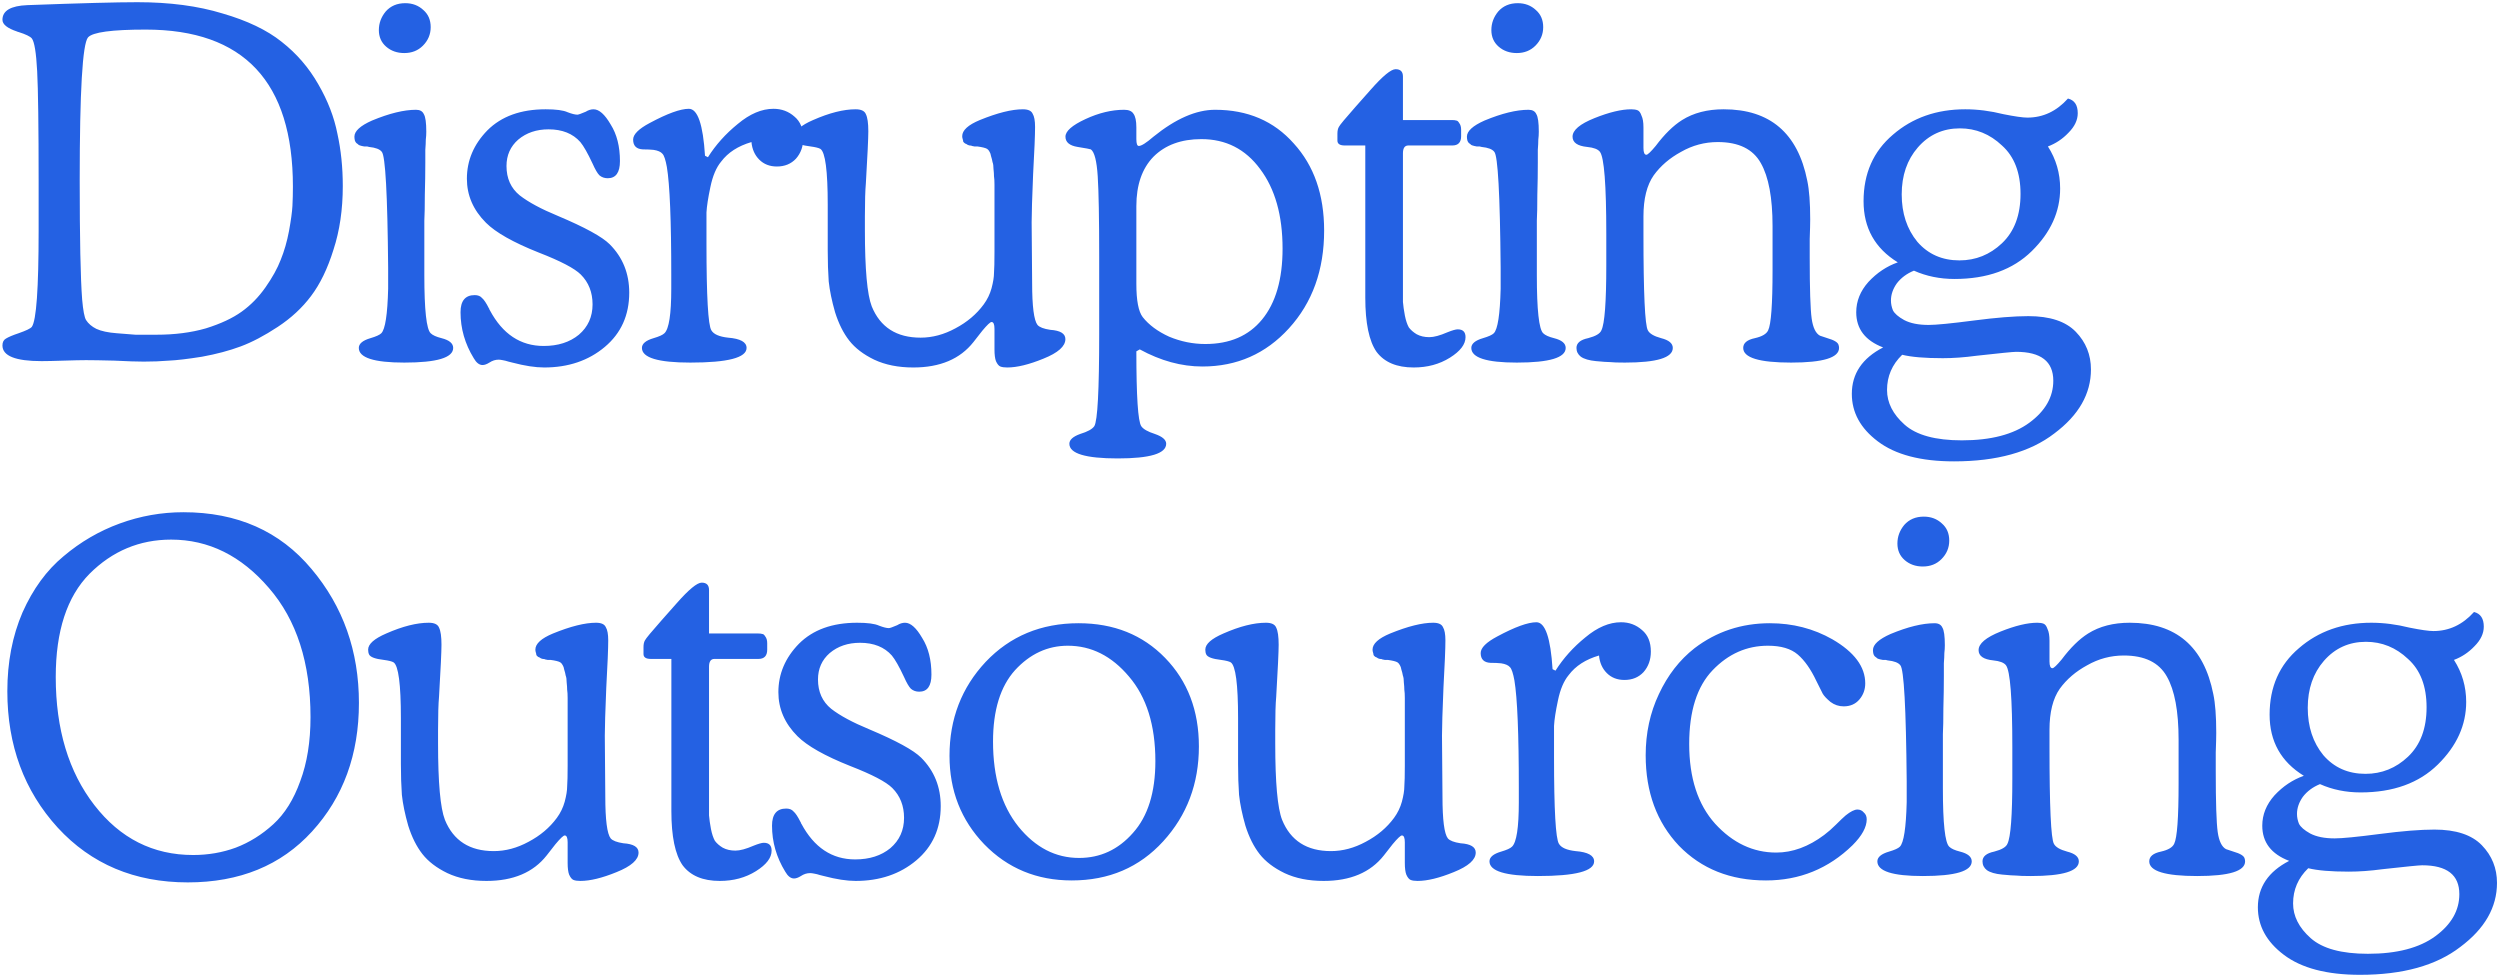 <svg xmlns="http://www.w3.org/2000/svg" fill="none" viewBox="0 0 409 160" height="160" width="409">
<path fill="#2461E3" d="M6.32 29.8C6.32 20.68 6.24 14.627 6.08 11.64C5.92 8.6 5.627 6.813 5.2 6.28C4.933 5.96 4.213 5.613 3.04 5.24C2.987 5.24 2.907 5.213 2.8 5.16C1.2 4.627 0.4 3.987 0.4 3.24C0.4 1.747 1.76 0.947 4.48 0.84C13.12 0.52 19.12 0.36 22.48 0.36C27.76 0.36 32.4 0.973 36.4 2.2C40.453 3.373 43.68 4.92 46.08 6.84C48.533 8.76 50.533 11.08 52.08 13.8C53.627 16.467 54.667 19.16 55.2 21.88C55.787 24.547 56.08 27.4 56.08 30.44C56.08 34.28 55.573 37.747 54.56 40.84C53.6 43.933 52.373 46.467 50.88 48.44C49.44 50.36 47.627 52.04 45.44 53.48C43.253 54.92 41.227 55.987 39.36 56.68C37.493 57.373 35.387 57.933 33.04 58.36C30.693 58.733 28.88 58.947 27.6 59C26.32 59.107 24.96 59.16 23.52 59.16C22.453 59.16 20.853 59.107 18.72 59C16.64 58.947 15.093 58.92 14.08 58.92C13.28 58.92 12.053 58.947 10.4 59C8.8 59.053 7.6 59.08 6.8 59.08C2.533 59.08 0.4 58.227 0.4 56.52C0.4 55.987 0.587 55.613 0.96 55.4C1.387 55.133 2.08 54.84 3.04 54.52C4.267 54.093 4.987 53.747 5.2 53.48C5.947 52.467 6.32 47.213 6.32 37.72V29.8ZM13.04 29.48C13.04 39.027 13.173 45.533 13.44 49C13.6 50.813 13.813 51.933 14.08 52.36C14.453 52.947 15.013 53.427 15.76 53.8C16.56 54.173 17.68 54.413 19.12 54.52C20.56 54.627 21.573 54.707 22.16 54.76C22.747 54.76 23.893 54.76 25.6 54.76C28.587 54.76 31.28 54.413 33.68 53.72C36.08 52.973 38.027 52.067 39.52 51C41.013 49.933 42.32 48.6 43.44 47C44.56 45.4 45.387 43.907 45.92 42.52C46.507 41.08 46.96 39.507 47.28 37.8C47.6 36.04 47.787 34.68 47.84 33.72C47.893 32.707 47.92 31.64 47.92 30.52C47.92 13.4 39.893 4.84 23.84 4.84C18.293 4.84 15.147 5.267 14.4 6.12C13.493 7.187 13.04 14.973 13.04 29.48ZM63.501 43.8C63.395 31.8 63.048 25.48 62.461 24.84C62.141 24.413 61.448 24.147 60.381 24.04L60.061 23.96C59.848 23.96 59.688 23.96 59.581 23.96C59.528 23.96 59.395 23.933 59.181 23.88C58.968 23.827 58.808 23.773 58.701 23.72C58.595 23.613 58.461 23.507 58.301 23.4C58.195 23.293 58.115 23.16 58.061 23C58.008 22.787 57.981 22.573 57.981 22.36C57.981 21.453 58.941 20.573 60.861 19.72C63.688 18.547 66.088 17.96 68.061 17.96C68.701 17.96 69.128 18.2 69.341 18.68C69.608 19.107 69.741 20.067 69.741 21.56C69.741 21.987 69.715 22.413 69.661 22.84C69.661 23.267 69.635 23.827 69.581 24.52C69.581 25.213 69.581 25.907 69.581 26.6C69.581 28.253 69.555 30.013 69.501 31.88C69.501 33.693 69.475 35.107 69.421 36.12C69.421 37.133 69.421 38.04 69.421 38.84V45C69.421 50.707 69.768 53.88 70.461 54.52C70.781 54.84 71.368 55.107 72.221 55.32C73.501 55.64 74.141 56.173 74.141 56.92C74.141 58.52 71.475 59.32 66.141 59.32C61.181 59.32 58.701 58.52 58.701 56.92C58.701 56.227 59.341 55.693 60.621 55.32C61.528 55.053 62.115 54.787 62.381 54.52C63.021 53.88 63.395 51.453 63.501 47.24V43.8ZM63.181 7.64C62.381 6.947 61.981 6.04 61.981 4.92C61.981 3.8 62.355 2.787 63.101 1.88C63.901 0.973 64.968 0.52 66.301 0.52C67.475 0.52 68.461 0.893 69.261 1.64C70.061 2.333 70.461 3.267 70.461 4.44C70.461 5.613 70.035 6.627 69.181 7.48C68.381 8.28 67.368 8.68 66.141 8.68C64.968 8.68 63.981 8.333 63.181 7.64ZM94.463 18.76C94.623 18.76 95.076 18.6 95.823 18.28C96.25 18.013 96.677 17.88 97.103 17.88C98.01 17.88 98.943 18.707 99.903 20.36C100.916 21.96 101.423 23.96 101.423 26.36C101.423 28.227 100.756 29.16 99.423 29.16C98.89 29.16 98.436 29 98.063 28.68C97.743 28.36 97.37 27.72 96.943 26.76C96.143 25.053 95.477 23.88 94.943 23.24C93.716 21.853 91.983 21.16 89.743 21.16C87.77 21.16 86.117 21.72 84.783 22.84C83.503 23.96 82.863 25.4 82.863 27.16C82.863 29.187 83.583 30.787 85.023 31.96C86.463 33.08 88.543 34.2 91.263 35.32C95.69 37.187 98.516 38.733 99.743 39.96C101.876 42.093 102.943 44.733 102.943 47.88C102.943 51.56 101.61 54.52 98.943 56.76C96.276 59 92.97 60.12 89.023 60.12C87.583 60.12 85.85 59.853 83.823 59.32C83.77 59.32 83.556 59.267 83.183 59.16C82.863 59.053 82.543 58.973 82.223 58.92C81.957 58.867 81.743 58.84 81.583 58.84C81.05 58.84 80.543 59 80.063 59.32C79.636 59.587 79.263 59.72 78.943 59.72C78.41 59.72 77.93 59.347 77.503 58.6C76.063 56.253 75.343 53.747 75.343 51.08C75.343 49.213 76.117 48.28 77.663 48.28C78.197 48.28 78.597 48.44 78.863 48.76C79.183 49.027 79.556 49.587 79.983 50.44C80.037 50.493 80.063 50.547 80.063 50.6C80.063 50.653 80.09 50.707 80.143 50.76C82.223 54.653 85.156 56.6 88.943 56.6C91.29 56.6 93.21 55.987 94.703 54.76C96.197 53.48 96.943 51.827 96.943 49.8C96.943 47.827 96.303 46.2 95.023 44.92C94.01 43.907 91.716 42.707 88.143 41.32C83.983 39.667 81.103 38.04 79.503 36.44C77.423 34.36 76.383 31.96 76.383 29.24C76.383 26.253 77.503 23.613 79.743 21.32C82.037 19.027 85.21 17.88 89.263 17.88C90.97 17.88 92.17 18.04 92.863 18.36C93.556 18.627 94.09 18.76 94.463 18.76ZM115.819 25.72C117.099 23.693 118.726 21.88 120.699 20.28C122.673 18.627 124.619 17.8 126.539 17.8C127.873 17.8 129.019 18.227 129.979 19.08C130.939 19.88 131.419 21.053 131.419 22.6C131.419 23.933 131.019 25.053 130.219 25.96C129.419 26.813 128.379 27.24 127.099 27.24C125.926 27.24 124.966 26.867 124.219 26.12C123.473 25.373 123.046 24.413 122.939 23.24C120.753 23.88 119.099 24.947 117.979 26.44C117.179 27.4 116.593 28.787 116.219 30.6C115.846 32.36 115.633 33.747 115.579 34.76C115.579 35.72 115.579 37.427 115.579 39.88C115.579 48.467 115.846 53.187 116.379 54.04C116.753 54.68 117.659 55.08 119.099 55.24C121.126 55.4 122.139 55.96 122.139 56.92C122.139 58.52 119.073 59.32 112.939 59.32C107.659 59.32 105.019 58.52 105.019 56.92C105.019 56.227 105.659 55.693 106.939 55.32C107.846 55.053 108.433 54.787 108.699 54.52C109.446 53.827 109.819 51.4 109.819 47.24V45C109.819 36.093 109.579 30.2 109.099 27.32C108.886 26.147 108.646 25.427 108.379 25.16C108.113 24.84 107.633 24.627 106.939 24.52C106.459 24.467 105.873 24.44 105.179 24.44C104.113 24.387 103.579 23.853 103.579 22.84C103.579 21.987 104.486 21.08 106.299 20.12C109.179 18.573 111.313 17.8 112.699 17.8C114.139 17.8 115.019 20.36 115.339 25.48L115.819 25.72ZM162.697 57.16V53.8C162.697 53.053 162.537 52.68 162.217 52.68C162.004 52.68 161.497 53.16 160.697 54.12L159.257 55.96C157.071 58.733 153.791 60.12 149.417 60.12C146.964 60.12 144.831 59.693 143.017 58.84C141.257 57.987 139.897 56.947 138.937 55.72C137.977 54.493 137.204 52.947 136.617 51.08C136.084 49.213 135.737 47.533 135.577 46.04C135.471 44.547 135.417 42.867 135.417 41V34.28C135.417 34.12 135.417 33.853 135.417 33.48C135.417 27.933 135.017 24.893 134.217 24.36C133.951 24.2 133.417 24.067 132.617 23.96C131.231 23.8 130.431 23.507 130.217 23.08C130.111 22.867 130.057 22.6 130.057 22.28C130.057 21.373 131.044 20.493 133.017 19.64C135.684 18.467 138.004 17.88 139.977 17.88C140.884 17.88 141.444 18.147 141.657 18.68C141.924 19.213 142.057 20.147 142.057 21.48C142.057 22.6 141.924 25.427 141.657 29.96C141.551 31.133 141.497 32.947 141.497 35.4V37.64C141.497 44.04 141.871 48.2 142.617 50.12C144.004 53.533 146.671 55.24 150.617 55.24C152.537 55.24 154.431 54.733 156.297 53.72C158.217 52.707 159.764 51.4 160.937 49.8C161.524 49 161.951 48.12 162.217 47.16C162.484 46.147 162.617 45.32 162.617 44.68C162.671 43.987 162.697 42.84 162.697 41.24V34.28C162.697 34.067 162.697 33.64 162.697 33C162.697 32.307 162.697 31.827 162.697 31.56C162.697 31.24 162.697 30.787 162.697 30.2C162.697 29.613 162.671 29.16 162.617 28.84C162.617 28.52 162.591 28.12 162.537 27.64C162.537 27.16 162.484 26.787 162.377 26.52C162.324 26.2 162.244 25.88 162.137 25.56C162.084 25.24 162.004 25 161.897 24.84C161.791 24.627 161.657 24.467 161.497 24.36C161.231 24.2 160.697 24.067 159.897 23.96C159.844 23.96 159.684 23.96 159.417 23.96C159.204 23.907 159.071 23.88 159.017 23.88C158.964 23.827 158.831 23.8 158.617 23.8C158.404 23.747 158.271 23.693 158.217 23.64C158.164 23.587 158.057 23.533 157.897 23.48C157.737 23.373 157.631 23.267 157.577 23.16C157.577 23.053 157.551 22.92 157.497 22.76C157.444 22.6 157.417 22.44 157.417 22.28C157.417 21.32 158.377 20.44 160.297 19.64C163.177 18.467 165.524 17.88 167.337 17.88C168.191 17.88 168.724 18.12 168.937 18.6C169.204 19.027 169.337 19.747 169.337 20.76C169.337 22.093 169.231 24.68 169.017 28.52C168.857 32.36 168.777 34.973 168.777 36.36L168.857 46.28C168.857 50.12 169.151 52.413 169.737 53.16C170.057 53.533 170.751 53.8 171.817 53.96C173.471 54.067 174.297 54.573 174.297 55.48C174.297 56.653 173.097 57.72 170.697 58.68C168.351 59.64 166.377 60.12 164.777 60.12C164.297 60.12 163.924 60.067 163.657 59.96C163.391 59.853 163.151 59.56 162.937 59.08C162.777 58.653 162.697 58.013 162.697 57.16ZM185.908 33.72V46.44C185.908 49.16 186.254 50.973 186.948 51.88C187.961 53.16 189.401 54.227 191.268 55.08C193.188 55.88 195.161 56.28 197.188 56.28C201.188 56.28 204.281 54.947 206.468 52.28C208.708 49.56 209.828 45.693 209.828 40.68C209.828 35.24 208.601 30.893 206.148 27.64C203.748 24.387 200.548 22.76 196.548 22.76C193.241 22.76 190.628 23.72 188.708 25.64C186.841 27.56 185.908 30.253 185.908 33.72ZM185.908 22.76C185.908 23.507 186.041 23.88 186.308 23.88C186.734 23.88 187.534 23.373 188.708 22.36C192.334 19.427 195.694 17.96 198.788 17.96C204.121 17.96 208.414 19.8 211.668 23.48C214.974 27.107 216.628 31.853 216.628 37.72C216.628 44.173 214.708 49.507 210.868 53.72C207.081 57.88 202.361 59.96 196.707 59.96C193.294 59.96 189.881 59.027 186.468 57.16L185.908 57.48C185.908 64.84 186.174 68.92 186.708 69.72C187.028 70.2 187.774 70.627 188.948 71C190.174 71.427 190.788 71.96 190.788 72.6C190.788 74.2 188.148 75 182.868 75C177.588 75 174.948 74.2 174.948 72.6C174.948 71.96 175.534 71.427 176.708 71C177.934 70.627 178.708 70.2 179.028 69.72C179.561 68.867 179.828 63.853 179.828 54.68V42.04C179.828 35.747 179.748 31.347 179.588 28.84C179.428 26.333 179.054 24.867 178.467 24.44C178.361 24.387 177.641 24.253 176.308 24.04C174.974 23.827 174.308 23.267 174.308 22.36C174.308 21.453 175.401 20.493 177.588 19.48C179.774 18.467 181.881 17.96 183.908 17.96C184.654 17.96 185.161 18.173 185.428 18.6C185.748 19.027 185.908 19.773 185.908 20.84V22.76ZM223.361 23.8H220.001C219.201 23.8 218.801 23.533 218.801 23V21.88C218.801 21.4 218.881 21.027 219.041 20.76C219.201 20.44 220.108 19.347 221.761 17.48L224.241 14.68C226.215 12.44 227.575 11.32 228.321 11.32C229.121 11.32 229.521 11.72 229.521 12.52V19.64H237.601C237.868 19.64 238.081 19.667 238.241 19.72C238.401 19.72 238.561 19.853 238.721 20.12C238.935 20.387 239.041 20.76 239.041 21.24V22.28C239.041 23.293 238.561 23.8 237.601 23.8H230.401C229.815 23.8 229.521 24.227 229.521 25.08V46.76C229.521 47.88 229.521 48.76 229.521 49.4C229.575 50.04 229.681 50.787 229.841 51.64C230.001 52.44 230.215 53.08 230.481 53.56C230.801 53.987 231.228 54.36 231.761 54.68C232.348 55 233.041 55.16 233.841 55.16C234.588 55.16 235.575 54.893 236.801 54.36C237.601 54.04 238.161 53.88 238.481 53.88C239.335 53.88 239.761 54.307 239.761 55.16C239.761 56.333 238.908 57.453 237.201 58.52C235.495 59.587 233.521 60.12 231.281 60.12C228.508 60.12 226.481 59.267 225.201 57.56C223.975 55.8 223.361 52.84 223.361 48.68V23.8ZM245.507 43.8C245.401 31.8 245.054 25.48 244.467 24.84C244.147 24.413 243.454 24.147 242.387 24.04L242.067 23.96C241.854 23.96 241.694 23.96 241.587 23.96C241.534 23.96 241.401 23.933 241.187 23.88C240.974 23.827 240.814 23.773 240.707 23.72C240.601 23.613 240.467 23.507 240.307 23.4C240.201 23.293 240.121 23.16 240.067 23C240.014 22.787 239.987 22.573 239.987 22.36C239.987 21.453 240.947 20.573 242.867 19.72C245.694 18.547 248.094 17.96 250.067 17.96C250.707 17.96 251.134 18.2 251.347 18.68C251.614 19.107 251.747 20.067 251.747 21.56C251.747 21.987 251.721 22.413 251.667 22.84C251.667 23.267 251.641 23.827 251.587 24.52C251.587 25.213 251.587 25.907 251.587 26.6C251.587 28.253 251.561 30.013 251.507 31.88C251.507 33.693 251.481 35.107 251.427 36.12C251.427 37.133 251.427 38.04 251.427 38.84V45C251.427 50.707 251.774 53.88 252.467 54.52C252.787 54.84 253.374 55.107 254.227 55.32C255.507 55.64 256.147 56.173 256.147 56.92C256.147 58.52 253.481 59.32 248.147 59.32C243.187 59.32 240.707 58.52 240.707 56.92C240.707 56.227 241.347 55.693 242.627 55.32C243.534 55.053 244.121 54.787 244.387 54.52C245.027 53.88 245.401 51.453 245.507 47.24V43.8ZM245.187 7.64C244.387 6.947 243.987 6.04 243.987 4.92C243.987 3.8 244.361 2.787 245.107 1.88C245.907 0.973 246.974 0.52 248.307 0.52C249.481 0.52 250.467 0.893 251.267 1.64C252.067 2.333 252.467 3.267 252.467 4.44C252.467 5.613 252.041 6.627 251.187 7.48C250.387 8.28 249.374 8.68 248.147 8.68C246.974 8.68 245.987 8.333 245.187 7.64ZM268.869 24.2C268.869 24.947 269.029 25.32 269.349 25.32C269.563 25.32 270.069 24.84 270.869 23.88C272.309 21.96 273.749 20.547 275.189 19.64C277.056 18.467 279.323 17.88 281.989 17.88C289.563 17.88 294.123 21.773 295.669 29.56C295.989 31.053 296.149 33.16 296.149 35.88C296.149 36.573 296.123 37.64 296.069 39.08C296.069 40.467 296.069 41.507 296.069 42.2C296.069 47.267 296.176 50.573 296.389 52.12C296.603 53.613 297.056 54.547 297.749 54.92L298.949 55.32C300.069 55.64 300.683 56.013 300.789 56.44C300.843 56.6 300.869 56.76 300.869 56.92C300.869 58.52 298.256 59.32 293.029 59.32C287.803 59.32 285.189 58.52 285.189 56.92C285.189 56.12 285.829 55.587 287.109 55.32C288.283 55.053 289.003 54.627 289.269 54.04C289.749 53.08 289.989 49.8 289.989 44.2V37C289.989 32.36 289.349 28.92 288.069 26.68C286.789 24.387 284.443 23.24 281.029 23.24C278.896 23.24 276.896 23.773 275.029 24.84C273.163 25.853 271.669 27.133 270.549 28.68C269.429 30.28 268.869 32.52 268.869 35.4V38.28C268.869 47.933 269.109 53.187 269.589 54.04C269.856 54.573 270.576 55 271.749 55.32C273.029 55.64 273.669 56.173 273.669 56.92C273.669 58.52 271.056 59.32 265.829 59.32C264.656 59.32 263.856 59.293 263.429 59.24C263.003 59.24 262.229 59.187 261.109 59.08C259.989 58.973 259.163 58.733 258.629 58.36C258.149 57.987 257.909 57.507 257.909 56.92C257.909 56.12 258.549 55.587 259.829 55.32C261.056 55 261.776 54.573 261.989 54.04C262.523 52.973 262.789 49.427 262.789 43.4V38.28C262.789 30.227 262.443 25.747 261.749 24.84C261.429 24.413 260.736 24.147 259.669 24.04C258.069 23.88 257.269 23.32 257.269 22.36C257.269 21.293 258.469 20.28 260.869 19.32C263.269 18.36 265.269 17.88 266.869 17.88C267.296 17.88 267.643 17.933 267.909 18.04C268.176 18.147 268.389 18.44 268.549 18.92C268.763 19.347 268.869 19.987 268.869 20.84V24.2ZM313.759 24.12C311.999 26.147 311.119 28.707 311.119 31.8C311.119 34.893 311.973 37.48 313.679 39.56C315.439 41.587 317.733 42.6 320.559 42.6C323.226 42.6 325.546 41.667 327.519 39.8C329.546 37.88 330.559 35.187 330.559 31.72C330.559 28.253 329.546 25.613 327.519 23.8C325.546 21.933 323.253 21 320.639 21C317.866 21 315.573 22.04 313.759 24.12ZM338.319 16.12C339.386 16.387 339.919 17.187 339.919 18.52C339.919 19.64 339.413 20.707 338.399 21.72C337.439 22.733 336.319 23.48 335.039 23.96C336.373 26.04 337.039 28.333 337.039 30.84C337.039 34.627 335.493 38.04 332.399 41.08C329.306 44.12 325.093 45.64 319.759 45.64C317.359 45.64 315.146 45.187 313.119 44.28C311.946 44.76 311.013 45.453 310.319 46.36C309.679 47.267 309.359 48.2 309.359 49.16C309.359 49.693 309.466 50.227 309.679 50.76C309.946 51.293 310.559 51.827 311.519 52.36C312.533 52.893 313.866 53.16 315.519 53.16C316.746 53.16 319.199 52.92 322.879 52.44C326.559 51.96 329.546 51.72 331.839 51.72C335.359 51.72 337.946 52.573 339.599 54.28C341.253 55.987 342.079 58.04 342.079 60.44C342.079 64.44 340.079 67.933 336.079 70.92C332.133 73.96 326.666 75.48 319.679 75.48C314.239 75.48 310.079 74.387 307.199 72.2C304.373 70.067 302.959 67.48 302.959 64.44C302.959 61.133 304.666 58.6 308.079 56.84C305.146 55.72 303.679 53.8 303.679 51.08C303.679 49.267 304.346 47.613 305.679 46.12C307.066 44.627 308.666 43.56 310.479 42.92C306.746 40.627 304.879 37.293 304.879 32.92C304.879 28.387 306.479 24.76 309.679 22.04C312.879 19.267 316.826 17.88 321.519 17.88C323.546 17.88 325.626 18.147 327.759 18.68C329.626 19.053 330.933 19.24 331.679 19.24C334.239 19.24 336.453 18.2 338.319 16.12ZM335.919 62.28C335.919 59.133 333.893 57.56 329.839 57.56C329.359 57.56 327.199 57.773 323.359 58.2C321.386 58.467 319.546 58.6 317.839 58.6C314.906 58.6 312.693 58.413 311.199 58.04C309.546 59.64 308.719 61.56 308.719 63.8C308.719 65.88 309.679 67.773 311.599 69.48C313.519 71.187 316.639 72.04 320.959 72.04C325.706 72.04 329.386 71.08 331.999 69.16C334.613 67.24 335.919 64.947 335.919 62.28ZM28 88.28C22.827 88.28 18.373 90.147 14.64 93.88C10.96 97.613 9.12 103.24 9.12 110.76C9.12 119.293 11.227 126.28 15.44 131.72C19.653 137.16 25.04 139.88 31.6 139.88C34.053 139.88 36.373 139.48 38.56 138.68C40.8 137.827 42.853 136.547 44.72 134.84C46.587 133.133 48.053 130.787 49.12 127.8C50.24 124.813 50.8 121.32 50.8 117.32C50.8 108.467 48.533 101.427 44 96.2C39.467 90.92 34.133 88.28 28 88.28ZM30 83.8C38.8 83.8 45.787 86.893 50.96 93.08C56.133 99.213 58.72 106.52 58.72 115C58.72 123.427 56.16 130.44 51.04 136.04C45.973 141.587 39.2 144.36 30.72 144.36C22.027 144.36 14.933 141.373 9.44 135.4C3.947 129.373 1.2 121.933 1.2 113.08C1.2 108.333 2.027 104.04 3.68 100.2C5.387 96.36 7.627 93.293 10.4 91C13.173 88.653 16.24 86.867 19.6 85.64C22.96 84.413 26.427 83.8 30 83.8ZM92.866 141.16V137.8C92.866 137.053 92.706 136.68 92.386 136.68C92.173 136.68 91.666 137.16 90.866 138.12L89.426 139.96C87.24 142.733 83.96 144.12 79.586 144.12C77.133 144.12 75 143.693 73.186 142.84C71.426 141.987 70.066 140.947 69.106 139.72C68.146 138.493 67.373 136.947 66.786 135.08C66.253 133.213 65.906 131.533 65.746 130.04C65.64 128.547 65.586 126.867 65.586 125V118.28C65.586 118.12 65.586 117.853 65.586 117.48C65.586 111.933 65.186 108.893 64.386 108.36C64.12 108.2 63.586 108.067 62.786 107.96C61.4 107.8 60.6 107.507 60.386 107.08C60.28 106.867 60.226 106.6 60.226 106.28C60.226 105.373 61.213 104.493 63.186 103.64C65.853 102.467 68.173 101.88 70.146 101.88C71.053 101.88 71.613 102.147 71.826 102.68C72.093 103.213 72.226 104.147 72.226 105.48C72.226 106.6 72.093 109.427 71.826 113.96C71.72 115.133 71.666 116.947 71.666 119.4V121.64C71.666 128.04 72.04 132.2 72.786 134.12C74.173 137.533 76.84 139.24 80.786 139.24C82.706 139.24 84.6 138.733 86.466 137.72C88.386 136.707 89.933 135.4 91.106 133.8C91.693 133 92.12 132.12 92.386 131.16C92.653 130.147 92.786 129.32 92.786 128.68C92.84 127.987 92.866 126.84 92.866 125.24V118.28C92.866 118.067 92.866 117.64 92.866 117C92.866 116.307 92.866 115.827 92.866 115.56C92.866 115.24 92.866 114.787 92.866 114.2C92.866 113.613 92.84 113.16 92.786 112.84C92.786 112.52 92.76 112.12 92.706 111.64C92.706 111.16 92.653 110.787 92.546 110.52C92.493 110.2 92.413 109.88 92.306 109.56C92.253 109.24 92.173 109 92.066 108.84C91.96 108.627 91.826 108.467 91.666 108.36C91.4 108.2 90.866 108.067 90.066 107.96C90.013 107.96 89.853 107.96 89.586 107.96C89.373 107.907 89.24 107.88 89.186 107.88C89.133 107.827 89 107.8 88.786 107.8C88.573 107.747 88.44 107.693 88.386 107.64C88.333 107.587 88.226 107.533 88.066 107.48C87.906 107.373 87.8 107.267 87.746 107.16C87.746 107.053 87.72 106.92 87.666 106.76C87.613 106.6 87.586 106.44 87.586 106.28C87.586 105.32 88.546 104.44 90.466 103.64C93.346 102.467 95.693 101.88 97.506 101.88C98.36 101.88 98.893 102.12 99.106 102.6C99.373 103.027 99.506 103.747 99.506 104.76C99.506 106.093 99.4 108.68 99.186 112.52C99.026 116.36 98.946 118.973 98.946 120.36L99.026 130.28C99.026 134.12 99.32 136.413 99.906 137.16C100.226 137.533 100.92 137.8 101.986 137.96C103.64 138.067 104.466 138.573 104.466 139.48C104.466 140.653 103.266 141.72 100.866 142.68C98.52 143.64 96.546 144.12 94.946 144.12C94.466 144.12 94.093 144.067 93.826 143.96C93.56 143.853 93.32 143.56 93.106 143.08C92.946 142.653 92.866 142.013 92.866 141.16ZM109.836 107.8H106.476C105.676 107.8 105.276 107.533 105.276 107V105.88C105.276 105.4 105.356 105.027 105.516 104.76C105.676 104.44 106.583 103.347 108.236 101.48L110.716 98.68C112.69 96.44 114.05 95.32 114.796 95.32C115.596 95.32 115.996 95.72 115.996 96.52V103.64H124.076C124.343 103.64 124.556 103.667 124.716 103.72C124.876 103.72 125.036 103.853 125.196 104.12C125.41 104.387 125.516 104.76 125.516 105.24V106.28C125.516 107.293 125.036 107.8 124.076 107.8H116.876C116.29 107.8 115.996 108.227 115.996 109.08V130.76C115.996 131.88 115.996 132.76 115.996 133.4C116.05 134.04 116.156 134.787 116.316 135.64C116.476 136.44 116.69 137.08 116.956 137.56C117.276 137.987 117.703 138.36 118.236 138.68C118.823 139 119.516 139.16 120.316 139.16C121.063 139.16 122.05 138.893 123.276 138.36C124.076 138.04 124.636 137.88 124.956 137.88C125.81 137.88 126.236 138.307 126.236 139.16C126.236 140.333 125.383 141.453 123.676 142.52C121.97 143.587 119.996 144.12 117.756 144.12C114.983 144.12 112.956 143.267 111.676 141.56C110.45 139.8 109.836 136.84 109.836 132.68V107.8ZM145.423 102.76C145.583 102.76 146.036 102.6 146.783 102.28C147.209 102.013 147.636 101.88 148.063 101.88C148.969 101.88 149.903 102.707 150.863 104.36C151.876 105.96 152.383 107.96 152.383 110.36C152.383 112.227 151.716 113.16 150.383 113.16C149.849 113.16 149.396 113 149.023 112.68C148.703 112.36 148.329 111.72 147.903 110.76C147.103 109.053 146.436 107.88 145.903 107.24C144.676 105.853 142.943 105.16 140.703 105.16C138.729 105.16 137.076 105.72 135.743 106.84C134.463 107.96 133.823 109.4 133.823 111.16C133.823 113.187 134.543 114.787 135.983 115.96C137.423 117.08 139.503 118.2 142.223 119.32C146.649 121.187 149.476 122.733 150.703 123.96C152.836 126.093 153.903 128.733 153.903 131.88C153.903 135.56 152.569 138.52 149.903 140.76C147.236 143 143.929 144.12 139.983 144.12C138.543 144.12 136.809 143.853 134.783 143.32C134.729 143.32 134.516 143.267 134.143 143.16C133.823 143.053 133.503 142.973 133.183 142.92C132.916 142.867 132.703 142.84 132.543 142.84C132.009 142.84 131.503 143 131.023 143.32C130.596 143.587 130.223 143.72 129.903 143.72C129.369 143.72 128.889 143.347 128.463 142.6C127.023 140.253 126.303 137.747 126.303 135.08C126.303 133.213 127.076 132.28 128.623 132.28C129.156 132.28 129.556 132.44 129.823 132.76C130.143 133.027 130.516 133.587 130.943 134.44C130.996 134.493 131.023 134.547 131.023 134.6C131.023 134.653 131.049 134.707 131.103 134.76C133.183 138.653 136.116 140.6 139.903 140.6C142.249 140.6 144.169 139.987 145.663 138.76C147.156 137.48 147.903 135.827 147.903 133.8C147.903 131.827 147.263 130.2 145.983 128.92C144.969 127.907 142.676 126.707 139.103 125.32C134.943 123.667 132.063 122.04 130.463 120.44C128.383 118.36 127.343 115.96 127.343 113.24C127.343 110.253 128.463 107.613 130.703 105.32C132.996 103.027 136.169 101.88 140.223 101.88C141.929 101.88 143.129 102.04 143.823 102.36C144.516 102.627 145.049 102.76 145.423 102.76ZM176.459 101.96C182.219 101.96 186.939 103.853 190.619 107.64C194.299 111.427 196.139 116.253 196.139 122.12C196.139 128.2 194.192 133.373 190.299 137.64C186.405 141.907 181.419 144.04 175.339 144.04C169.632 144.04 164.859 142.067 161.019 138.12C157.232 134.173 155.339 129.347 155.339 123.64C155.339 117.613 157.312 112.493 161.259 108.28C165.259 104.067 170.325 101.96 176.459 101.96ZM174.699 105.64C171.392 105.64 168.512 106.973 166.059 109.64C163.659 112.307 162.459 116.2 162.459 121.32C162.459 127.133 163.845 131.773 166.619 135.24C169.392 138.653 172.699 140.36 176.539 140.36C180.005 140.36 182.939 139 185.339 136.28C187.792 133.56 189.019 129.64 189.019 124.52C189.019 118.653 187.579 114.04 184.699 110.68C181.872 107.32 178.539 105.64 174.699 105.64ZM229.829 141.16V137.8C229.829 137.053 229.669 136.68 229.349 136.68C229.135 136.68 228.629 137.16 227.829 138.12L226.389 139.96C224.202 142.733 220.922 144.12 216.549 144.12C214.095 144.12 211.962 143.693 210.149 142.84C208.389 141.987 207.029 140.947 206.069 139.72C205.109 138.493 204.335 136.947 203.749 135.08C203.215 133.213 202.869 131.533 202.709 130.04C202.602 128.547 202.549 126.867 202.549 125V118.28C202.549 118.12 202.549 117.853 202.549 117.48C202.549 111.933 202.149 108.893 201.349 108.36C201.082 108.2 200.549 108.067 199.749 107.96C198.362 107.8 197.562 107.507 197.349 107.08C197.242 106.867 197.189 106.6 197.189 106.28C197.189 105.373 198.175 104.493 200.149 103.64C202.815 102.467 205.135 101.88 207.109 101.88C208.015 101.88 208.575 102.147 208.789 102.68C209.055 103.213 209.189 104.147 209.189 105.48C209.189 106.6 209.055 109.427 208.789 113.96C208.682 115.133 208.629 116.947 208.629 119.4V121.64C208.629 128.04 209.002 132.2 209.749 134.12C211.135 137.533 213.802 139.24 217.749 139.24C219.669 139.24 221.562 138.733 223.429 137.72C225.349 136.707 226.895 135.4 228.069 133.8C228.655 133 229.082 132.12 229.349 131.16C229.615 130.147 229.749 129.32 229.749 128.68C229.802 127.987 229.829 126.84 229.829 125.24V118.28C229.829 118.067 229.829 117.64 229.829 117C229.829 116.307 229.829 115.827 229.829 115.56C229.829 115.24 229.829 114.787 229.829 114.2C229.829 113.613 229.802 113.16 229.749 112.84C229.749 112.52 229.722 112.12 229.669 111.64C229.669 111.16 229.615 110.787 229.509 110.52C229.455 110.2 229.375 109.88 229.269 109.56C229.215 109.24 229.135 109 229.029 108.84C228.922 108.627 228.789 108.467 228.629 108.36C228.362 108.2 227.829 108.067 227.029 107.96C226.975 107.96 226.815 107.96 226.549 107.96C226.335 107.907 226.202 107.88 226.149 107.88C226.095 107.827 225.962 107.8 225.749 107.8C225.535 107.747 225.402 107.693 225.349 107.64C225.295 107.587 225.189 107.533 225.029 107.48C224.869 107.373 224.762 107.267 224.709 107.16C224.709 107.053 224.682 106.92 224.629 106.76C224.575 106.6 224.549 106.44 224.549 106.28C224.549 105.32 225.509 104.44 227.429 103.64C230.309 102.467 232.655 101.88 234.469 101.88C235.322 101.88 235.855 102.12 236.069 102.6C236.335 103.027 236.469 103.747 236.469 104.76C236.469 106.093 236.362 108.68 236.149 112.52C235.989 116.36 235.909 118.973 235.909 120.36L235.989 130.28C235.989 134.12 236.282 136.413 236.869 137.16C237.189 137.533 237.882 137.8 238.949 137.96C240.602 138.067 241.429 138.573 241.429 139.48C241.429 140.653 240.229 141.72 237.829 142.68C235.482 143.64 233.509 144.12 231.909 144.12C231.429 144.12 231.055 144.067 230.789 143.96C230.522 143.853 230.282 143.56 230.069 143.08C229.909 142.653 229.829 142.013 229.829 141.16ZM254.479 109.72C255.759 107.693 257.385 105.88 259.359 104.28C261.332 102.627 263.279 101.8 265.199 101.8C266.532 101.8 267.679 102.227 268.639 103.08C269.599 103.88 270.079 105.053 270.079 106.6C270.079 107.933 269.679 109.053 268.879 109.96C268.079 110.813 267.039 111.24 265.759 111.24C264.585 111.24 263.625 110.867 262.879 110.12C262.132 109.373 261.705 108.413 261.599 107.24C259.412 107.88 257.759 108.947 256.639 110.44C255.839 111.4 255.252 112.787 254.879 114.6C254.505 116.36 254.292 117.747 254.239 118.76C254.239 119.72 254.239 121.427 254.239 123.88C254.239 132.467 254.505 137.187 255.039 138.04C255.412 138.68 256.319 139.08 257.759 139.24C259.785 139.4 260.799 139.96 260.799 140.92C260.799 142.52 257.732 143.32 251.599 143.32C246.319 143.32 243.679 142.52 243.679 140.92C243.679 140.227 244.319 139.693 245.599 139.32C246.505 139.053 247.092 138.787 247.359 138.52C248.105 137.827 248.479 135.4 248.479 131.24V129C248.479 120.093 248.239 114.2 247.759 111.32C247.545 110.147 247.305 109.427 247.039 109.16C246.772 108.84 246.292 108.627 245.599 108.52C245.119 108.467 244.532 108.44 243.839 108.44C242.772 108.387 242.239 107.853 242.239 106.84C242.239 105.987 243.145 105.08 244.959 104.12C247.839 102.573 249.972 101.8 251.359 101.8C252.799 101.8 253.679 104.36 253.999 109.48L254.479 109.72ZM289.553 101.96C293.286 101.96 296.699 102.84 299.793 104.6C303.366 106.68 305.153 109.08 305.153 111.8C305.153 112.813 304.833 113.693 304.193 114.44C303.553 115.187 302.699 115.56 301.633 115.56C300.833 115.56 300.113 115.32 299.473 114.84C298.833 114.307 298.406 113.853 298.193 113.48C297.979 113.053 297.633 112.36 297.153 111.4C296.246 109.48 295.233 108.04 294.113 107.08C292.993 106.12 291.366 105.64 289.233 105.64C285.766 105.64 282.753 106.973 280.193 109.64C277.633 112.307 276.353 116.333 276.353 121.72C276.353 127.267 277.766 131.613 280.593 134.76C283.473 137.907 286.806 139.48 290.593 139.48C293.259 139.48 295.873 138.52 298.433 136.6C299.073 136.12 299.713 135.56 300.353 134.92C301.046 134.227 301.579 133.72 301.953 133.4C302.753 132.76 303.393 132.44 303.873 132.44C304.299 132.44 304.646 132.6 304.913 132.92C305.233 133.187 305.393 133.56 305.393 134.04C305.393 135.32 304.619 136.733 303.073 138.28C299.126 142.12 294.406 144.04 288.913 144.04C283.099 144.04 278.353 142.147 274.673 138.36C271.046 134.52 269.233 129.587 269.233 123.56C269.233 119.933 269.953 116.6 271.393 113.56C272.833 110.467 274.779 107.96 277.233 106.04C280.806 103.32 284.913 101.96 289.553 101.96ZM311.936 127.8C311.829 115.8 311.482 109.48 310.896 108.84C310.576 108.413 309.882 108.147 308.816 108.04L308.496 107.96C308.282 107.96 308.122 107.96 308.016 107.96C307.962 107.96 307.829 107.933 307.616 107.88C307.402 107.827 307.242 107.773 307.136 107.72C307.029 107.613 306.896 107.507 306.736 107.4C306.629 107.293 306.549 107.16 306.496 107C306.442 106.787 306.416 106.573 306.416 106.36C306.416 105.453 307.376 104.573 309.296 103.72C312.122 102.547 314.522 101.96 316.496 101.96C317.136 101.96 317.562 102.2 317.776 102.68C318.042 103.107 318.176 104.067 318.176 105.56C318.176 105.987 318.149 106.413 318.096 106.84C318.096 107.267 318.069 107.827 318.016 108.52C318.016 109.213 318.016 109.907 318.016 110.6C318.016 112.253 317.989 114.013 317.936 115.88C317.936 117.693 317.909 119.107 317.856 120.12C317.856 121.133 317.856 122.04 317.856 122.84V129C317.856 134.707 318.202 137.88 318.896 138.52C319.216 138.84 319.802 139.107 320.656 139.32C321.936 139.64 322.576 140.173 322.576 140.92C322.576 142.52 319.909 143.32 314.576 143.32C309.616 143.32 307.136 142.52 307.136 140.92C307.136 140.227 307.776 139.693 309.056 139.32C309.962 139.053 310.549 138.787 310.816 138.52C311.456 137.88 311.829 135.453 311.936 131.24V127.8ZM311.616 91.64C310.816 90.947 310.416 90.04 310.416 88.92C310.416 87.8 310.789 86.787 311.536 85.88C312.336 84.973 313.402 84.52 314.736 84.52C315.909 84.52 316.896 84.893 317.696 85.64C318.496 86.333 318.896 87.267 318.896 88.44C318.896 89.613 318.469 90.627 317.616 91.48C316.816 92.28 315.802 92.68 314.576 92.68C313.402 92.68 312.416 92.333 311.616 91.64ZM335.297 108.2C335.297 108.947 335.457 109.32 335.777 109.32C335.991 109.32 336.497 108.84 337.297 107.88C338.737 105.96 340.177 104.547 341.617 103.64C343.484 102.467 345.751 101.88 348.417 101.88C355.991 101.88 360.551 105.773 362.097 113.56C362.417 115.053 362.577 117.16 362.577 119.88C362.577 120.573 362.551 121.64 362.497 123.08C362.497 124.467 362.497 125.507 362.497 126.2C362.497 131.267 362.604 134.573 362.817 136.12C363.031 137.613 363.484 138.547 364.177 138.92L365.377 139.32C366.497 139.64 367.111 140.013 367.217 140.44C367.271 140.6 367.297 140.76 367.297 140.92C367.297 142.52 364.684 143.32 359.457 143.32C354.231 143.32 351.617 142.52 351.617 140.92C351.617 140.12 352.257 139.587 353.537 139.32C354.711 139.053 355.431 138.627 355.697 138.04C356.177 137.08 356.417 133.8 356.417 128.2V121C356.417 116.36 355.777 112.92 354.497 110.68C353.217 108.387 350.871 107.24 347.457 107.24C345.324 107.24 343.324 107.773 341.457 108.84C339.591 109.853 338.097 111.133 336.977 112.68C335.857 114.28 335.297 116.52 335.297 119.4V122.28C335.297 131.933 335.537 137.187 336.017 138.04C336.284 138.573 337.004 139 338.177 139.32C339.457 139.64 340.097 140.173 340.097 140.92C340.097 142.52 337.484 143.32 332.257 143.32C331.084 143.32 330.284 143.293 329.857 143.24C329.431 143.24 328.657 143.187 327.537 143.08C326.417 142.973 325.591 142.733 325.057 142.36C324.577 141.987 324.337 141.507 324.337 140.92C324.337 140.12 324.977 139.587 326.257 139.32C327.484 139 328.204 138.573 328.417 138.04C328.951 136.973 329.217 133.427 329.217 127.4V122.28C329.217 114.227 328.871 109.747 328.177 108.84C327.857 108.413 327.164 108.147 326.097 108.04C324.497 107.88 323.697 107.32 323.697 106.36C323.697 105.293 324.897 104.28 327.297 103.32C329.697 102.36 331.697 101.88 333.297 101.88C333.724 101.88 334.071 101.933 334.337 102.04C334.604 102.147 334.817 102.44 334.977 102.92C335.191 103.347 335.297 103.987 335.297 104.84V108.2ZM380.188 108.12C378.428 110.147 377.548 112.707 377.548 115.8C377.548 118.893 378.401 121.48 380.108 123.56C381.868 125.587 384.161 126.6 386.988 126.6C389.654 126.6 391.974 125.667 393.948 123.8C395.974 121.88 396.988 119.187 396.988 115.72C396.988 112.253 395.974 109.613 393.948 107.8C391.974 105.933 389.681 105 387.068 105C384.294 105 382.001 106.04 380.188 108.12ZM404.748 100.12C405.814 100.387 406.348 101.187 406.348 102.52C406.348 103.64 405.841 104.707 404.828 105.72C403.868 106.733 402.748 107.48 401.468 107.96C402.801 110.04 403.468 112.333 403.468 114.84C403.468 118.627 401.921 122.04 398.828 125.08C395.734 128.12 391.521 129.64 386.188 129.64C383.788 129.64 381.574 129.187 379.548 128.28C378.374 128.76 377.441 129.453 376.747 130.36C376.108 131.267 375.788 132.2 375.788 133.16C375.788 133.693 375.894 134.227 376.108 134.76C376.374 135.293 376.988 135.827 377.947 136.36C378.961 136.893 380.294 137.16 381.948 137.16C383.174 137.16 385.628 136.92 389.308 136.44C392.988 135.96 395.974 135.72 398.268 135.72C401.788 135.72 404.374 136.573 406.028 138.28C407.681 139.987 408.508 142.04 408.508 144.44C408.508 148.44 406.508 151.933 402.508 154.92C398.561 157.96 393.094 159.48 386.108 159.48C380.668 159.48 376.508 158.387 373.628 156.2C370.801 154.067 369.388 151.48 369.388 148.44C369.388 145.133 371.094 142.6 374.508 140.84C371.574 139.72 370.108 137.8 370.108 135.08C370.108 133.267 370.774 131.613 372.108 130.12C373.494 128.627 375.094 127.56 376.908 126.92C373.174 124.627 371.308 121.293 371.308 116.92C371.308 112.387 372.908 108.76 376.108 106.04C379.308 103.267 383.254 101.88 387.948 101.88C389.974 101.88 392.054 102.147 394.188 102.68C396.054 103.053 397.361 103.24 398.108 103.24C400.668 103.24 402.881 102.2 404.748 100.12ZM402.348 146.28C402.348 143.133 400.321 141.56 396.268 141.56C395.788 141.56 393.628 141.773 389.788 142.2C387.814 142.467 385.974 142.6 384.268 142.6C381.334 142.6 379.121 142.413 377.628 142.04C375.974 143.64 375.148 145.56 375.148 147.8C375.148 149.88 376.108 151.773 378.028 153.48C379.948 155.187 383.068 156.04 387.388 156.04C392.134 156.04 395.814 155.08 398.428 153.16C401.041 151.24 402.348 148.947 402.348 146.28Z"></path>
</svg>
